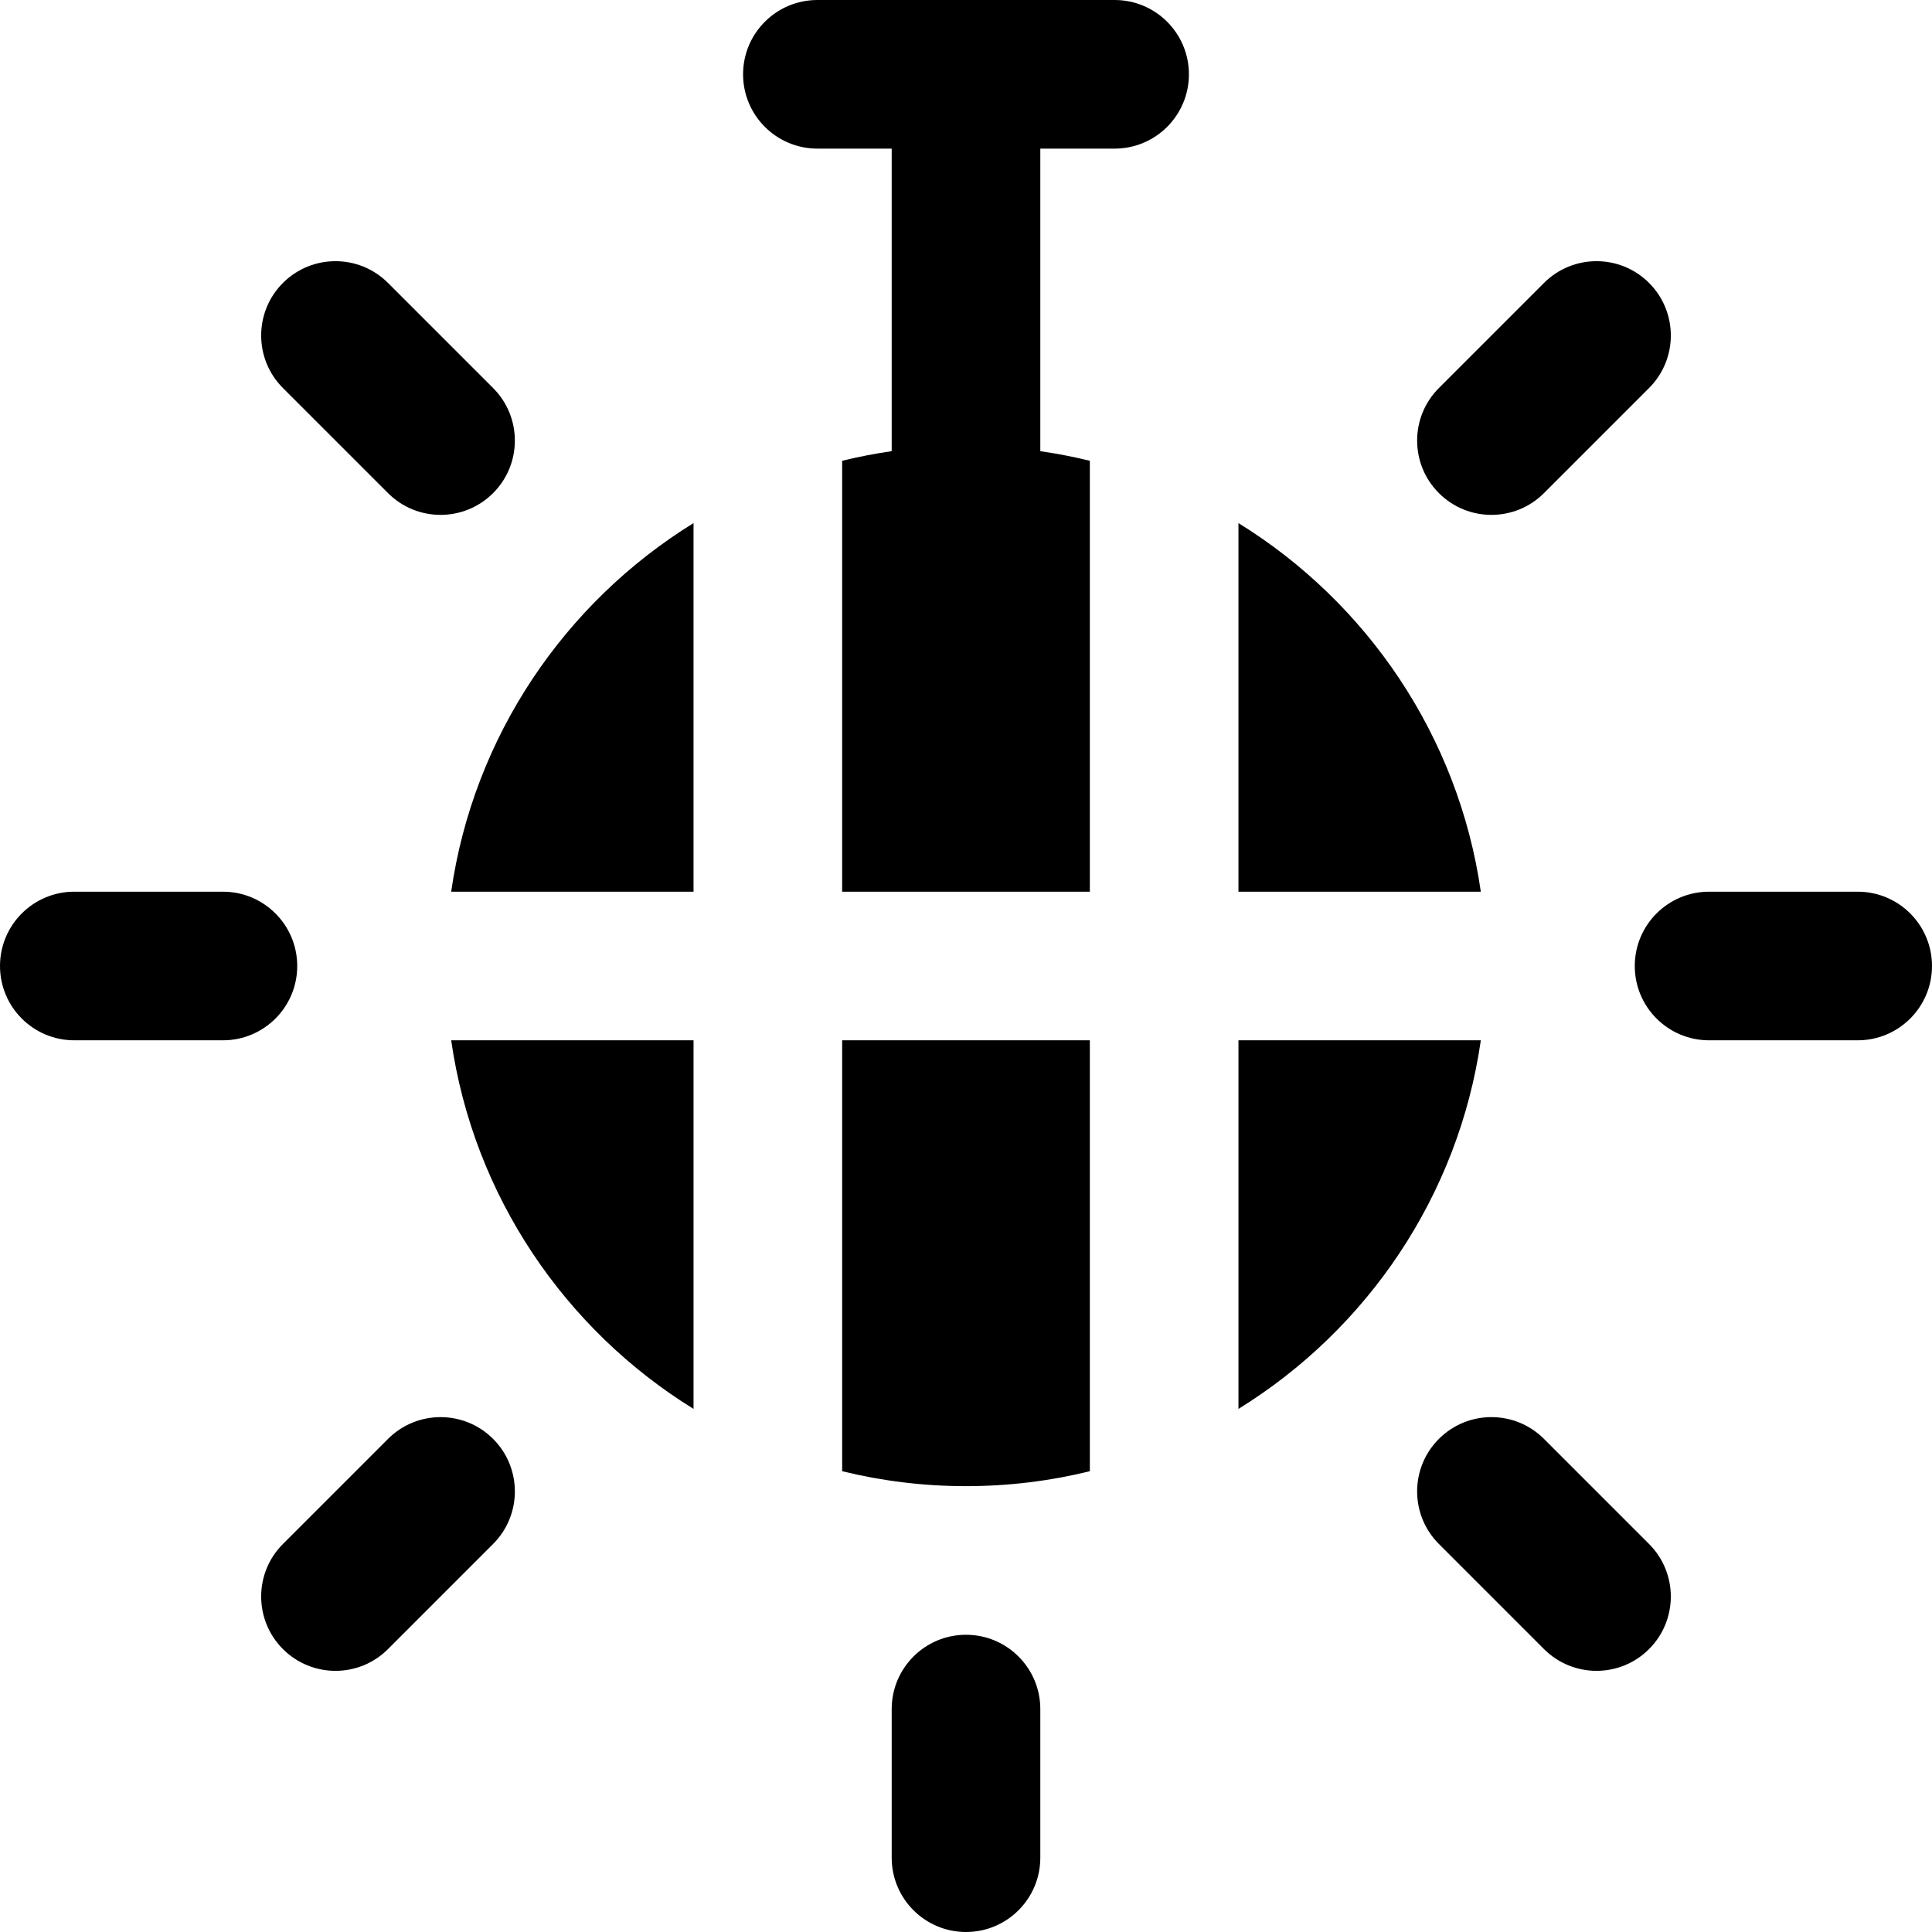 <?xml version="1.0" encoding="iso-8859-1"?>
<!-- Uploaded to: SVG Repo, www.svgrepo.com, Generator: SVG Repo Mixer Tools -->
<svg fill="#000000" height="800px" width="800px" version="1.1" id="Layer_1" xmlns="http://www.w3.org/2000/svg" xmlns:xlink="http://www.w3.org/1999/xlink" 
	 viewBox="0 0 512 512" xml:space="preserve">
<g>
	<g>
		<path d="M372.512,275.692h-20.031h-24.275v47.156v26.673v23.853c34.045-21.021,58.301-56.429,64.228-97.682H372.512z"/>
	</g>
</g>
<g>
	<g>
		<path d="M119.566,236.308h19.922h20.031h24.275v-47.155V162.48v-23.853C149.75,159.647,125.494,195.056,119.566,236.308z"/>
	</g>
</g>
<g>
	<g>
		<path d="M223.18,275.692v73.124v20.714v20.358c10.524,2.58,21.513,3.958,32.82,3.958s22.297-1.378,32.82-3.958V369.53v-20.714
			v-73.124H223.18z"/>
	</g>
</g>
<g>
	<g>
		<path d="M328.205,138.627v23.853v26.673v47.155h24.275h20.031h19.922C386.506,195.056,362.25,159.647,328.205,138.627z"/>
	</g>
</g>
<g>
	<g>
		<path d="M159.52,275.692h-20.031h-19.922c5.927,41.253,30.183,76.662,64.228,97.682v-23.853v-26.673v-47.156H159.52z"/>
	</g>
</g>
<g>
	<g>
		<path d="M256,433.231c-10.875,0-19.692,8.818-19.692,19.692v39.385c0,10.877,8.817,19.692,19.692,19.692
			c10.875,0,19.692-8.816,19.692-19.692v-39.385C275.692,442.049,266.875,433.231,256,433.231z"/>
	</g>
</g>
<g>
	<g>
		<path d="M59.077,236.308H19.692C8.817,236.308,0,245.126,0,256c0,10.877,8.817,19.692,19.692,19.692h39.385
			c10.875,0,19.692-8.816,19.692-19.692C78.769,245.126,69.952,236.308,59.077,236.308z"/>
	</g>
</g>
<g>
	<g>
		<path d="M492.308,236.308h-39.385c-10.875,0-19.692,8.818-19.692,19.692c0,10.877,8.817,19.692,19.692,19.692h39.385
			c10.875,0,19.692-8.816,19.692-19.692C512,245.126,503.183,236.308,492.308,236.308z"/>
	</g>
</g>
<g>
	<g>
		<path d="M130.678,381.321c-7.689-7.689-20.158-7.689-27.849,0.001L74.98,409.173c-7.691,7.69-7.691,20.158,0.001,27.849
			c3.845,3.845,8.884,5.769,13.924,5.769s10.08-1.923,13.924-5.77l27.849-27.852C138.369,401.48,138.367,389.011,130.678,381.321z"
			/>
	</g>
</g>
<g>
	<g>
		<path d="M437.02,74.982c-7.689-7.69-20.158-7.69-27.849,0l-27.849,27.849c-7.69,7.689-7.69,20.157,0,27.849
			c3.845,3.845,8.884,5.767,13.924,5.767s10.08-1.922,13.925-5.767l27.849-27.849C444.709,95.14,444.709,82.672,437.02,74.982z"/>
	</g>
</g>
<g>
	<g>
		<path d="M130.677,102.831l-27.848-27.849c-7.689-7.69-20.158-7.69-27.849,0c-7.691,7.689-7.691,20.158,0,27.849l27.849,27.849
			c3.845,3.845,8.885,5.767,13.924,5.767c5.04,0,10.08-1.922,13.924-5.767C138.366,122.989,138.366,110.521,130.677,102.831z"/>
	</g>
</g>
<g>
	<g>
		<path d="M437.018,409.172l-27.849-27.852c-7.69-7.69-20.157-7.692-27.849-0.001c-7.69,7.689-7.69,20.158,0,27.849l27.849,27.852
			c3.847,3.847,8.885,5.77,13.925,5.77s10.079-1.923,13.924-5.769C444.707,429.332,444.709,416.864,437.018,409.172z"/>
	</g>
</g>
<g>
	<g>
		<path d="M295.385,0H256h-39.385c-10.875,0-19.692,8.817-19.692,19.692c0,10.875,8.817,19.692,19.692,19.692h19.692v80.182
			c-4.448,0.638-8.827,1.491-13.128,2.546v20.357v20.715v73.124h65.641v-73.123V142.47v-20.357
			c-4.301-1.056-8.68-1.908-13.128-2.546V39.385h19.692c10.875,0,19.692-8.817,19.692-19.692C315.077,8.817,306.26,0,295.385,0z"/>
	</g>
</g>
</svg>